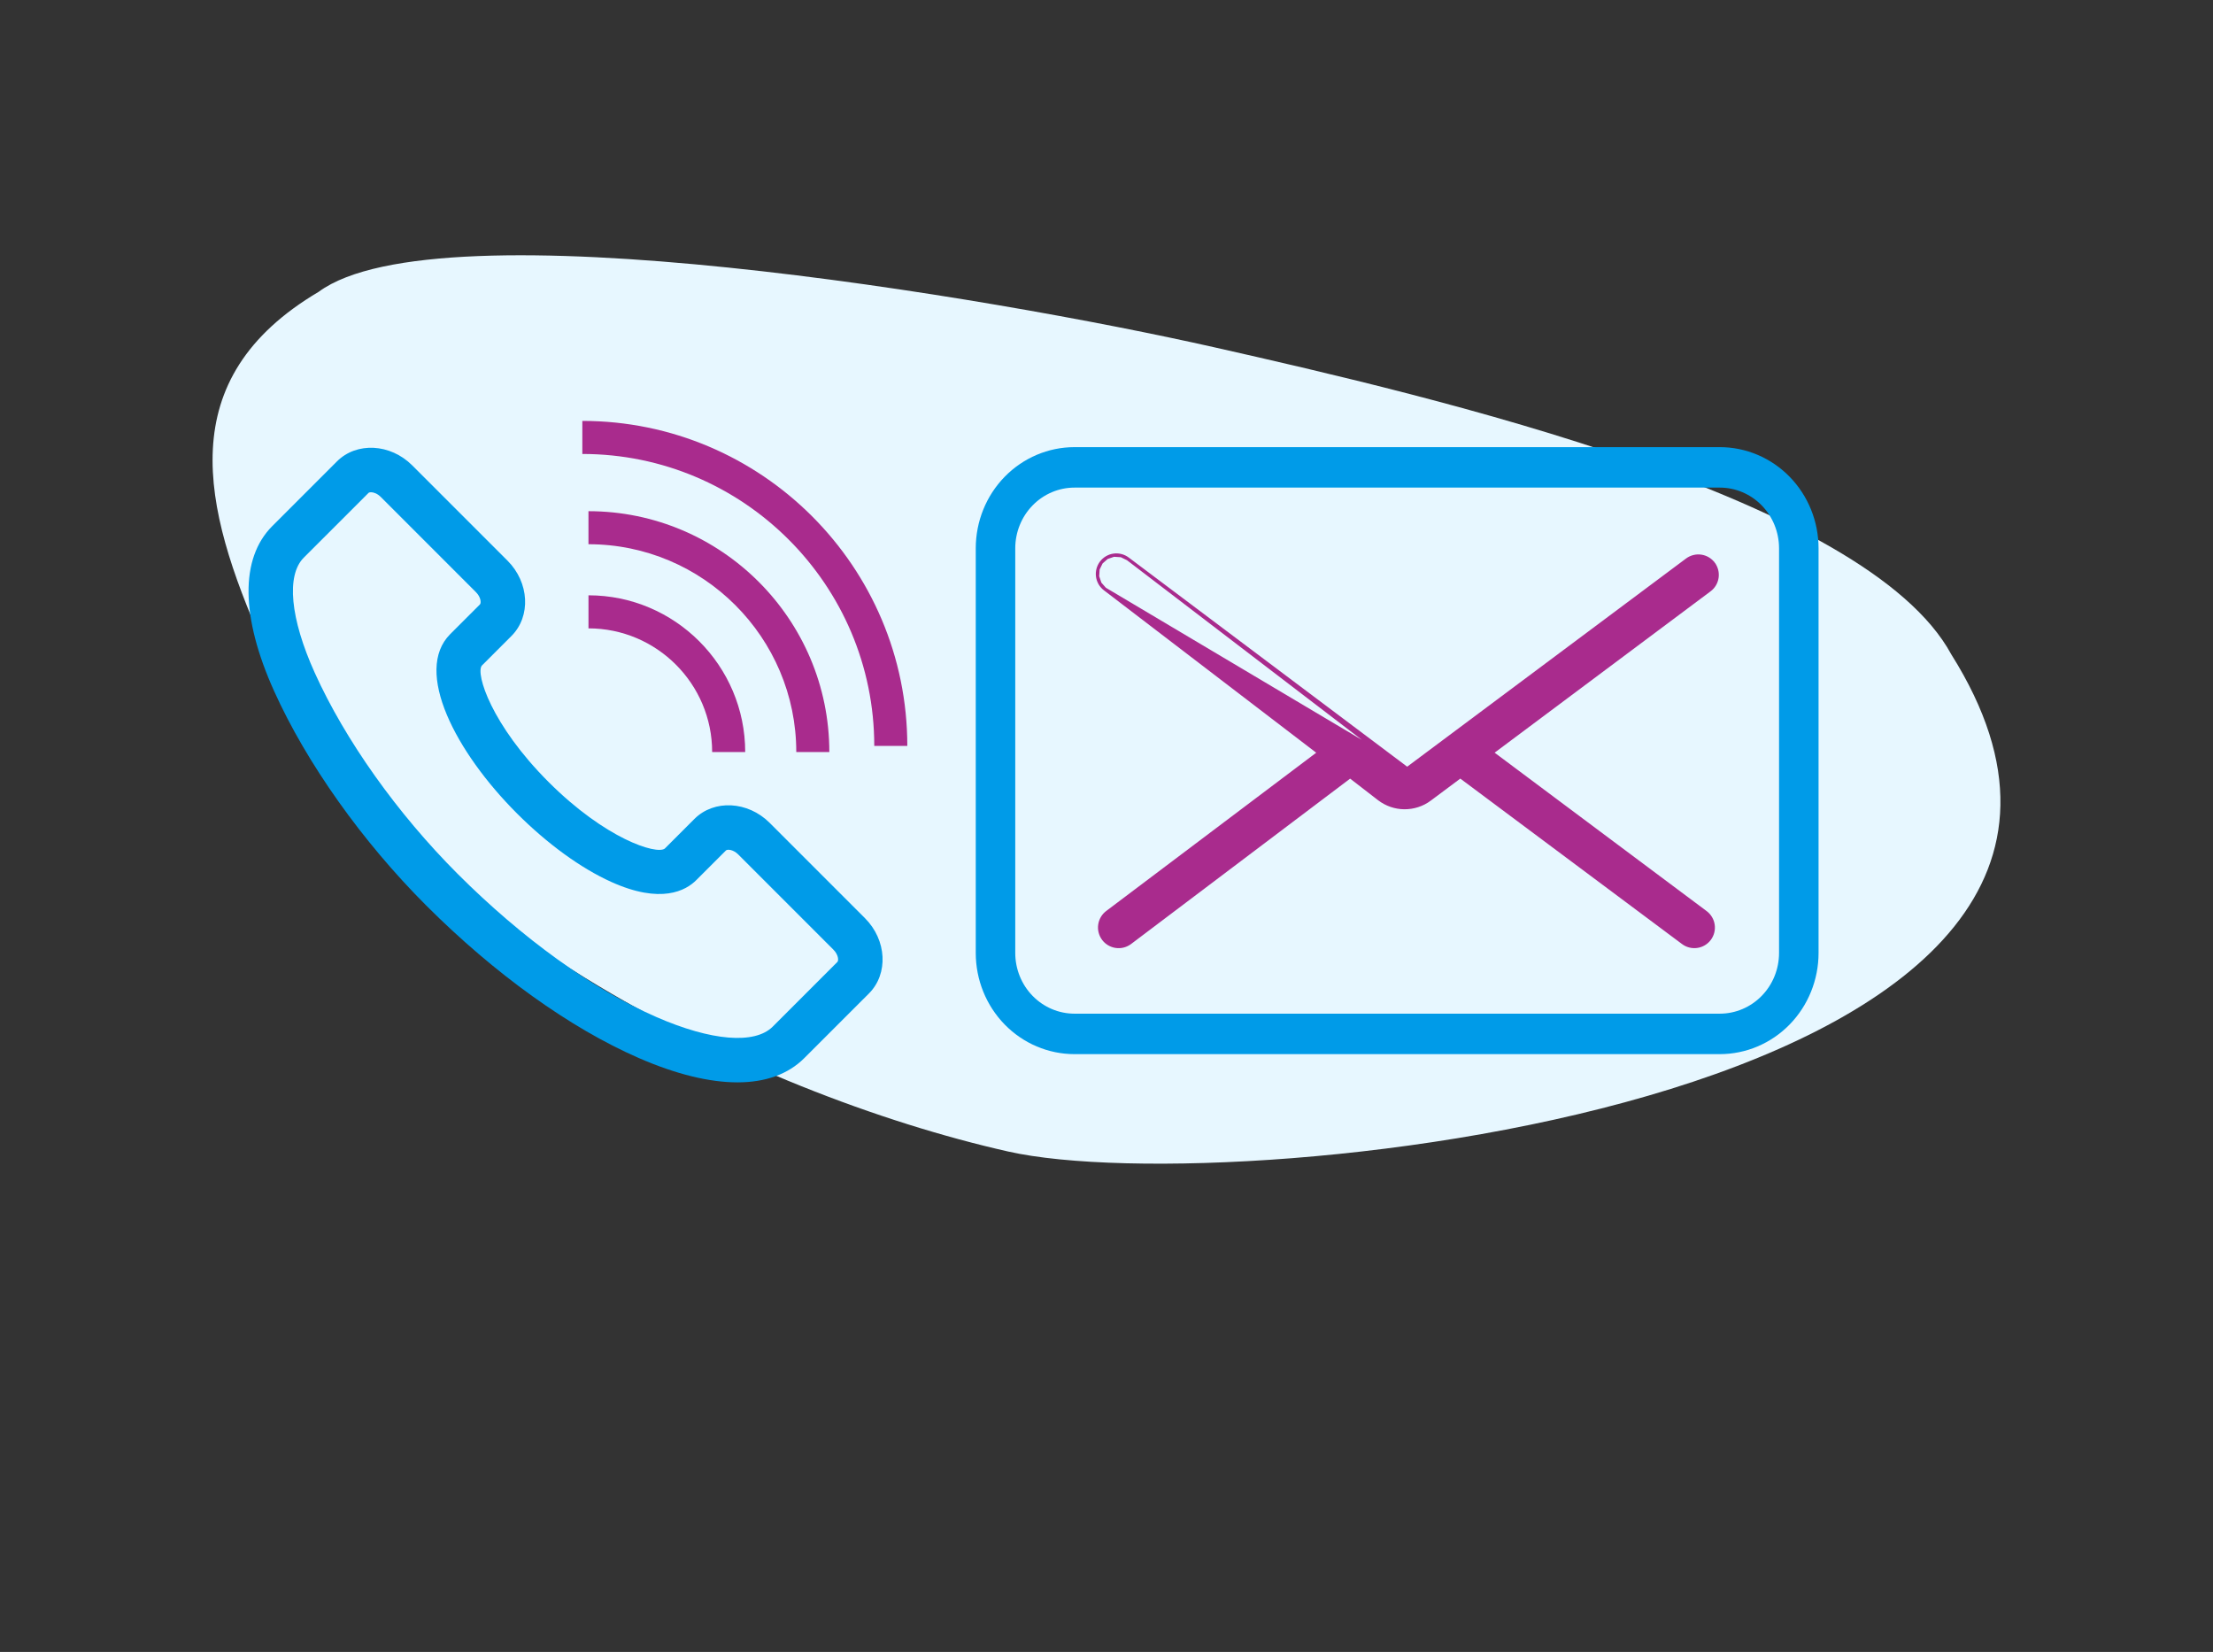 <svg width="138" height="103" viewBox="0 0 138 103" fill="none" xmlns="http://www.w3.org/2000/svg">
<rect x="0" y="0" width="138" height="103" fill="#333333" stroke="none"/>
<g id="Frame 24">
<g id="Group 25">
<path id="Vector" d="M19.873 18.194C27.36 12.673 61.894 18.535 75.696 21.648C89.498 24.76 116.388 31.04 121.679 40.8C139.099 68.482 77.232 75.037 62.867 71.798C46.968 68.213 23.84 57.024 16.378 40.109C12.629 31.609 10.683 23.629 19.873 18.194Z" fill="#E7F7FF"/>
<g id="Group 34">
<g id="Group 24">
<path id="Vector_2" d="M87.75 47.928L87.751 47.928L105.199 34.904C105.199 34.904 105.199 34.904 105.199 34.904C105.324 34.811 105.465 34.743 105.616 34.705C105.766 34.667 105.923 34.658 106.076 34.681C106.23 34.703 106.378 34.755 106.511 34.835C106.644 34.914 106.761 35.019 106.854 35.144L106.774 35.203L106.854 35.144C107.038 35.395 107.116 35.708 107.071 36.015C107.026 36.322 106.862 36.6 106.614 36.787L106.613 36.787L93.036 46.93L106.365 56.888C106.365 56.888 106.365 56.888 106.365 56.888C106.489 56.981 106.594 57.098 106.673 57.231C106.753 57.364 106.805 57.512 106.827 57.666C106.85 57.819 106.841 57.976 106.803 58.126C106.765 58.277 106.698 58.418 106.605 58.543C106.512 58.667 106.396 58.772 106.262 58.851C106.129 58.931 105.981 58.983 105.827 59.005C105.674 59.028 105.517 59.02 105.367 58.981C105.216 58.943 105.075 58.876 104.95 58.783L91.063 48.421L89.161 49.84L89.161 49.841C88.703 50.181 88.147 50.362 87.577 50.358C87.007 50.354 86.454 50.165 86.001 49.818L86 49.818L84.193 48.422L70.469 58.783L70.468 58.783C70.343 58.876 70.201 58.944 70.05 58.982C69.898 59.021 69.741 59.029 69.587 59.006C69.432 58.984 69.284 58.931 69.149 58.851C69.015 58.772 68.898 58.666 68.805 58.541C68.712 58.416 68.644 58.273 68.606 58.122C68.567 57.971 68.559 57.813 68.582 57.659C68.604 57.505 68.657 57.356 68.737 57.222C68.816 57.088 68.922 56.971 69.047 56.877C69.047 56.877 69.047 56.877 69.047 56.877L82.243 46.933L68.898 36.725L87.75 47.928ZM87.75 47.928C87.705 47.962 87.65 47.98 87.594 47.98C87.538 47.98 87.483 47.962 87.438 47.928C87.438 47.928 87.438 47.928 87.438 47.928L70.332 34.846L70.332 34.846M87.75 47.928L70.332 34.846M70.332 34.846C70.209 34.752 70.068 34.683 69.918 34.644M70.332 34.846L69.918 34.644M69.918 34.644C69.768 34.604 69.612 34.594 69.458 34.615M69.918 34.644L69.458 34.615M69.458 34.615C69.304 34.635 69.156 34.686 69.022 34.764M69.458 34.615L69.022 34.764M69.022 34.764C68.887 34.842 68.77 34.946 68.676 35.069M69.022 34.764L68.676 35.069M68.676 35.069C68.582 35.192 68.513 35.333 68.473 35.483M68.676 35.069L68.473 35.483M68.473 35.483C68.433 35.633 68.423 35.789 68.444 35.943M68.473 35.483L68.444 35.943M68.444 35.943C68.465 36.097 68.515 36.245 68.593 36.38M68.444 35.943L68.593 36.38M68.593 36.38C68.671 36.514 68.775 36.631 68.898 36.725L68.593 36.38Z" fill="#A92B8D" stroke="#A92B8D" stroke-width="0.2"/>
<path id="Vector_3" d="M107.244 27.879H67.006C65.372 27.879 63.806 28.544 62.651 29.726C61.496 30.909 60.847 32.514 60.847 34.187V59.418C60.847 61.091 61.496 62.696 62.651 63.879C63.806 65.061 65.372 65.726 67.006 65.726H107.244C108.877 65.726 110.444 65.061 111.599 63.879C112.754 62.696 113.403 61.091 113.403 59.418V34.187C113.403 32.514 112.754 30.909 111.599 29.726C110.444 28.544 108.877 27.879 107.244 27.879ZM110.939 59.418C110.939 60.422 110.55 61.385 109.857 62.094C109.164 62.804 108.224 63.203 107.244 63.203H67.006C66.025 63.203 65.086 62.804 64.393 62.094C63.7 61.385 63.31 60.422 63.31 59.418V34.187C63.31 33.183 63.7 32.22 64.393 31.511C65.086 30.801 66.025 30.402 67.006 30.402H107.244C108.224 30.402 109.164 30.801 109.857 31.511C110.55 32.22 110.939 33.183 110.939 34.187V59.418Z" fill="#009BE8"/>
</g>
<g id="call (1) 1">
<g id="Union">
<path d="M56.579 46.509C56.579 35.335 47.488 26.244 36.314 26.244V28.305C46.352 28.305 54.518 36.471 54.518 46.509H56.579Z" fill="#A92B8D"/>
<path d="M36.696 31.873V33.933C43.842 33.933 49.655 39.746 49.655 46.892H51.716C51.716 38.61 44.977 31.873 36.696 31.873Z" fill="#A92B8D"/>
<path d="M46.47 46.892H44.409C44.409 42.639 40.949 39.179 36.697 39.179V37.118C42.086 37.118 46.47 41.503 46.47 46.892Z" fill="#A92B8D"/>
</g>
<path id="Union_2" fill-rule="evenodd" clip-rule="evenodd" d="M17.096 43.096C19.125 47.591 22.582 52.461 26.578 56.458C30.841 60.72 35.544 64.096 39.82 65.962C42.149 66.978 44.232 67.486 45.986 67.486C47.729 67.486 49.146 66.983 50.152 65.976L54.186 61.944C55.411 60.717 55.301 58.612 53.94 57.251L47.996 51.306C46.634 49.945 44.528 49.836 43.303 51.061L41.452 52.912C40.94 53.296 37.769 52.319 34.203 48.753C30.635 45.185 29.656 42.013 30.042 41.505L31.895 39.652C33.12 38.426 33.01 36.32 31.649 34.959L25.704 29.015C24.342 27.654 22.237 27.543 21.011 28.77L16.978 32.803C14.965 34.816 15.007 38.472 17.096 43.096ZM18.945 34.768L22.978 30.736C23.006 30.708 23.061 30.691 23.133 30.691C23.29 30.691 23.528 30.77 23.739 30.98L29.683 36.925C29.99 37.232 30.017 37.598 29.928 37.686L28.075 39.538C25.772 41.843 28.425 46.907 32.237 50.718C34.135 52.616 36.222 54.133 38.114 54.987C41.228 56.394 42.773 55.523 43.416 54.879L45.269 53.027C45.358 52.938 45.723 52.965 46.031 53.271L51.974 59.216C52.281 59.523 52.308 59.889 52.219 59.977L48.186 64.011C47.067 65.13 44.356 64.907 40.932 63.413C36.967 61.683 32.567 58.514 28.544 54.492C24.775 50.723 21.527 46.152 19.629 41.952C18.096 38.558 17.84 35.873 18.945 34.768Z" fill="#009BE8"/>
</g>
</g>
</g>
</g>
</svg>
